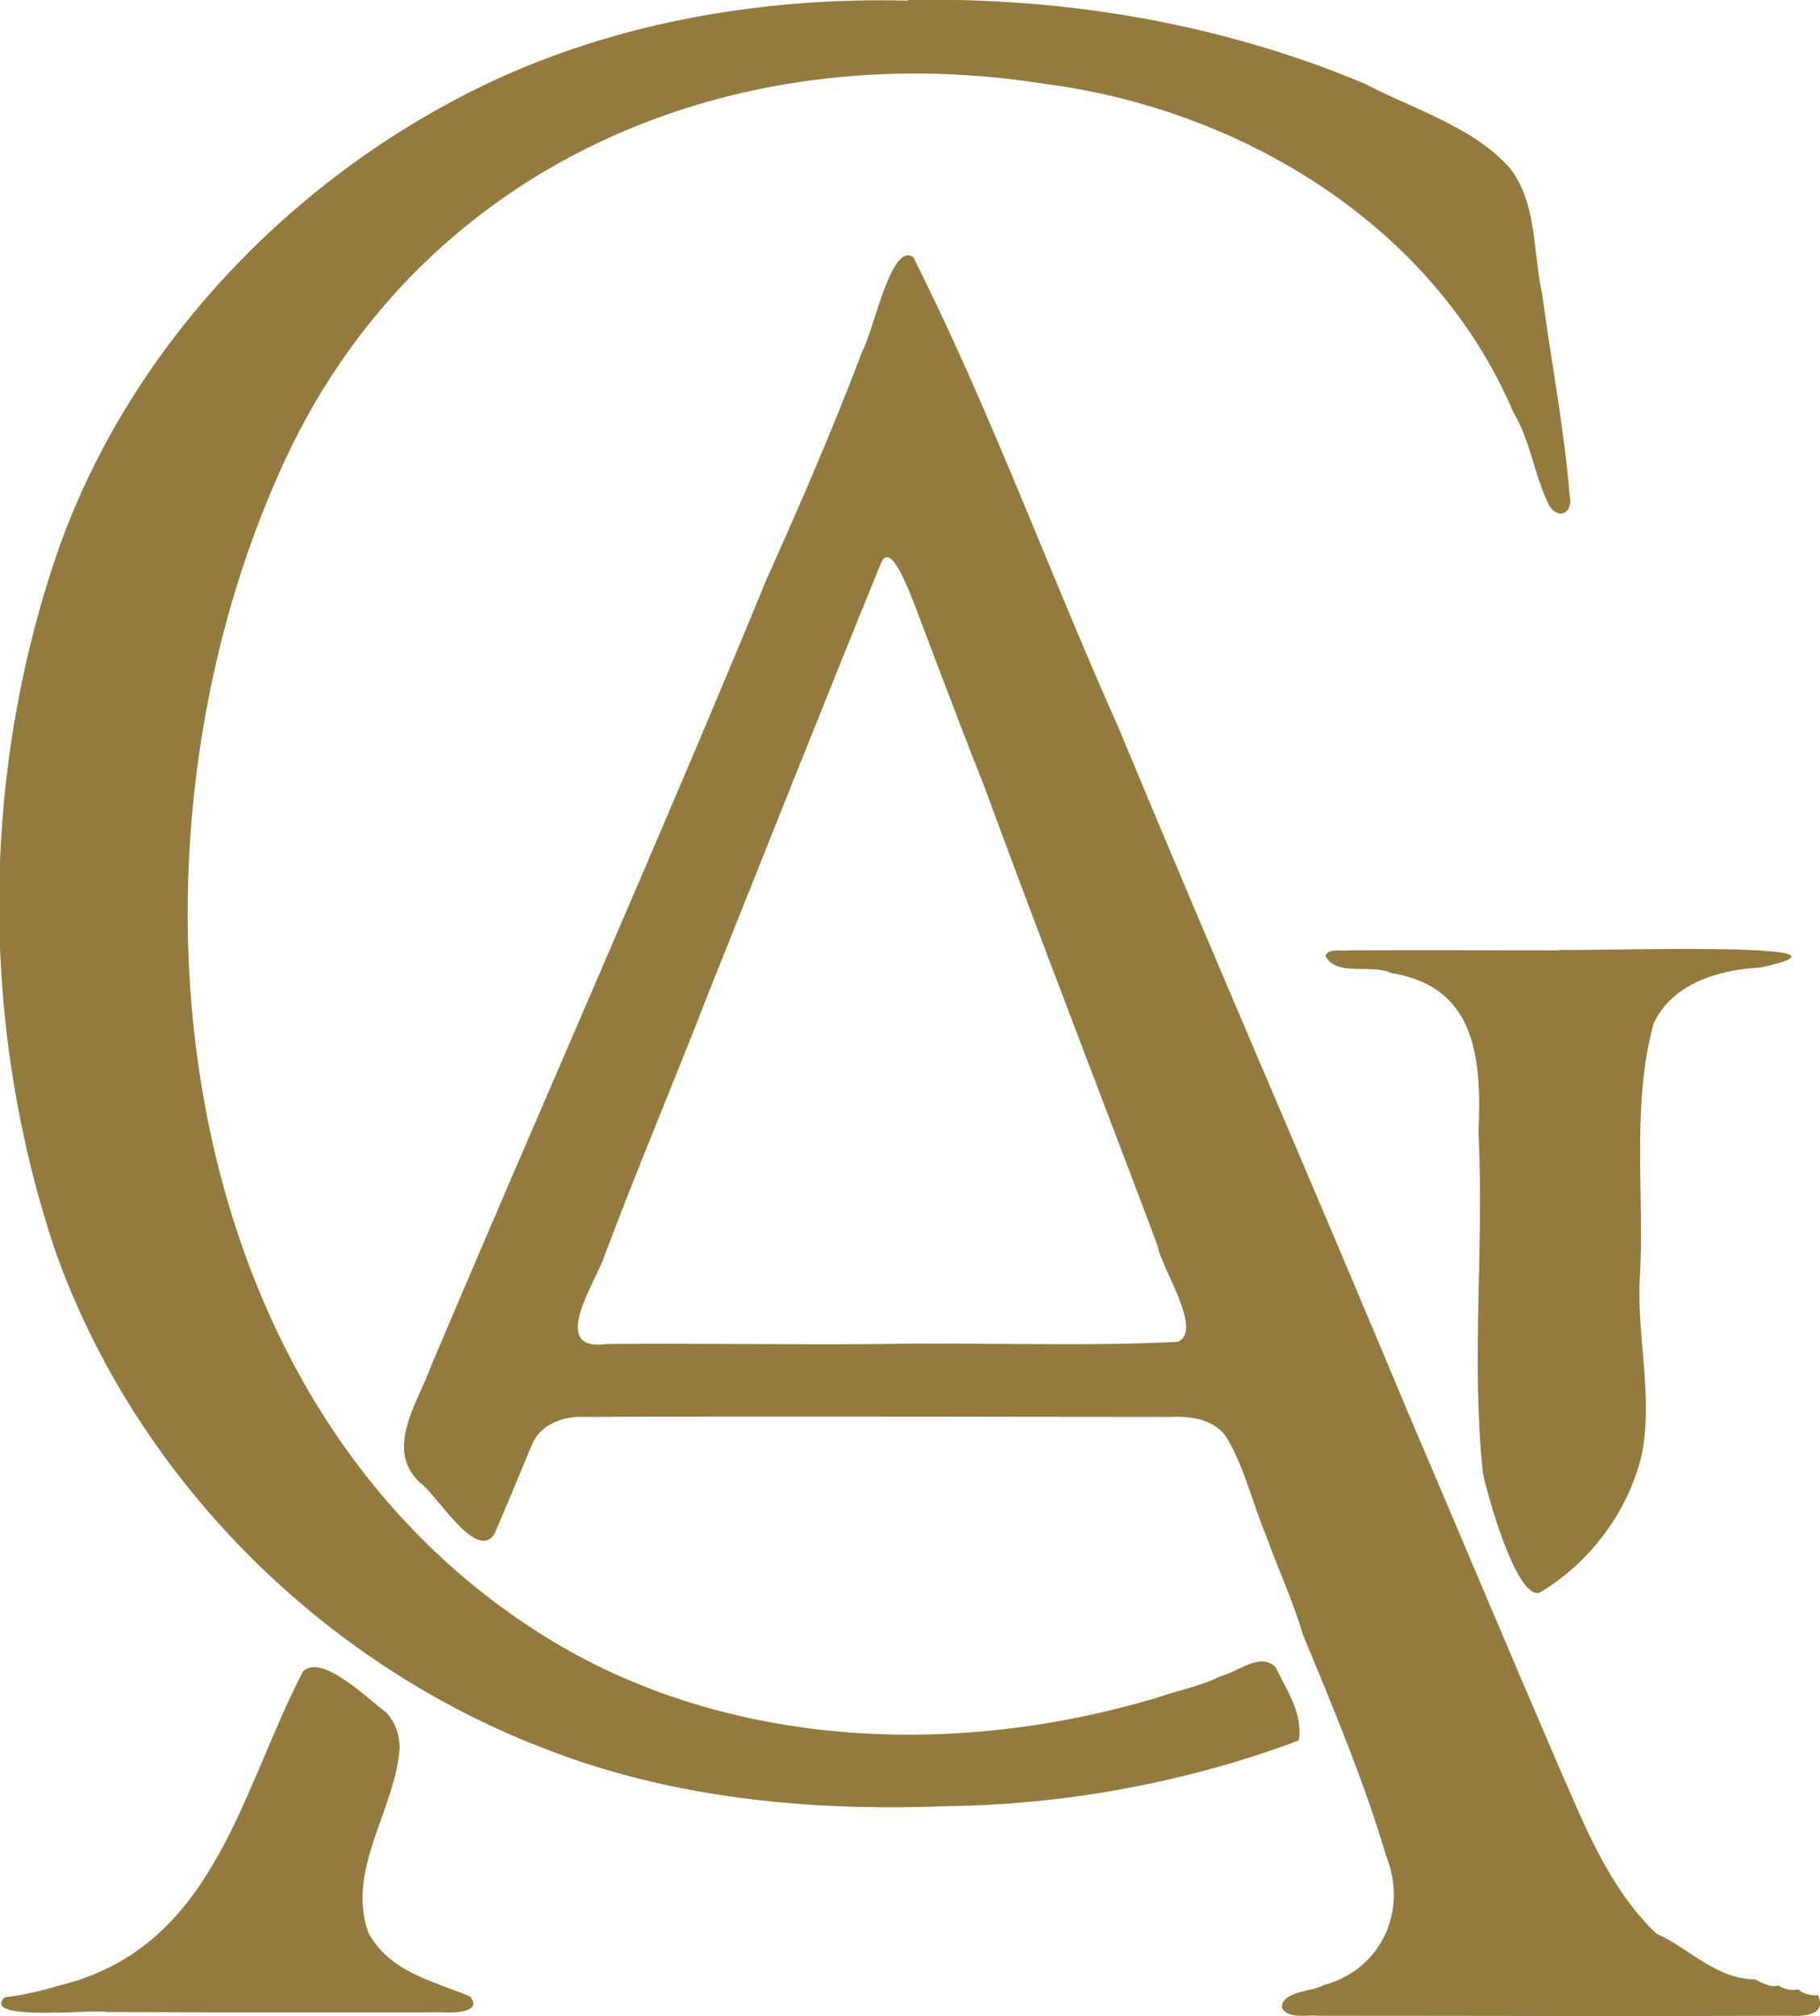 <?xml version="1.0" encoding="utf-8"?>
<svg xmlns="http://www.w3.org/2000/svg" id="Layer_1" data-name="Layer 1" viewBox="0 0 58.47 64.74">
  <defs>
    <style>
      .cls-1 {
        fill: #937a3e;
        stroke-width: 0px;
      }
    </style>
  </defs>
  <path id="Vector" class="cls-1" d="m29.17,0c5.02-.1,10.06.75,14.68,2.69,1.56.82,3.46,1.37,4.65,2.7.89,1.15.74,2.67,1.04,4.03.29,2.17.71,4.32.89,6.51.11.53-.34.78-.65.32-.49-.96-.6-2.08-1.17-3.03-2.55-5.98-8.73-9.72-15.07-10.53-10.08-1.59-19.93,2.61-24.34,11.99-5.86,12.52-3.98,30.72,8.85,38.2,5.74,3.31,12.86,3.51,19.11,1.64.68-.24,1.39-.36,2.04-.69.55-.12,1.29-.8,1.78-.29.35.72.9,1.52.74,2.35-3.53,1.33-7.49,2.07-11.33,2.11-4.39.17-8.84-.25-12.95-1.87-7.19-2.77-13.09-8.72-15.66-15.95-2.38-7.08-2.41-14.92-.08-22.01C3.85,11.59,8.92,6.08,15.11,2.95,19.43.77,24.35-.1,29.17.02h0Z"/>
  <path id="Vector_2" data-name="Vector 2" class="cls-1" d="m58.4,64.06c.3.61-.38.7-.84.67-5.07.02-10.14,0-15.21,0-.36-.04-.97.12-1.17-.26,0-.53.96-.51,1.34-.72,1.87-.51,2.72-2.4,2.01-4.16-.72-2.43-1.71-4.77-2.68-7.12-.31-1.07-.79-2.07-1.16-3.12-.44-1.04-.69-2.17-1.26-3.15-.36-.6-1.13-.73-1.77-.7-6.29,0-12.57-.03-18.86,0-.65-.04-1.4.21-1.69.84-.41.98-.81,1.96-1.23,2.93-.6.88-1.86-1.31-2.4-1.67-1.14-1.09-.04-2.58.38-3.76,3.56-8.41,7.28-16.77,10.76-25.22,1.09-2.43,2.15-4.87,3.09-7.36.34-.58.92-3.52,1.63-3,2.47,4.9,4.35,10.09,6.59,15.1,3.05,7.35,6.24,14.65,9.3,21.99,1.62,3.79,3.21,7.58,4.84,11.36.84,1.91,1.61,3.92,3.15,5.39.98.41,1.9,1.46,3.16,1.46.22.11.47.27.76.2.2.12.4.18.63.12.16.15.42.21.63.19h0Zm-30.11-20.9h0c3.17-.06,6.37.09,9.53-.07.88-.31-.54-2.42-.63-3.09-1.85-4.91-3.75-9.8-5.56-14.72-.61-1.54-1.19-3.08-1.78-4.62-.46-1.19-1.19-3.45-1.55-2.57-1.87,4.58-3.69,9.18-5.53,13.77-1.1,2.85-2.3,5.66-3.37,8.52-.29.84-1.79,3.04.1,2.78,2.93-.03,5.86.03,8.79,0h0Z"/>
  <path id="Vector_3" data-name="Vector 3" class="cls-1" d="m50.08,30.5c.56.06,10.62-.31,6.47.57-1.33.07-2.84.51-3.43,1.81-.7,2.58-.3,5.35-.43,8.01-.14,1.96.45,3.96.04,5.88-.44,1.8-1.68,3.44-3.28,4.38-.75.18-1.68-3.2-1.81-3.85-.38-3.61.04-7.28-.14-10.91.09-2.29-.01-4.69-2.79-5.14-.65-.31-1.75.13-2.13-.55.09-.26.52-.15.74-.18,2.26-.02,4.52,0,6.78,0h0s0,0,0,0Z"/>
  <path id="Vector_4" data-name="Vector 4" class="cls-1" d="m12.84,56.12c-.13,1.98-1.74,3.93-1,5.96.71,1.26,2.04,1.52,3.26,2.03.42.5-.51.54-.84.51-3.6,0-7.2.01-10.81-.01-.42-.1-4.09.32-3.3-.47.57-.07,1.12-.19,1.67-.36,5.05-1.18,5.87-6.16,7.91-10.1.6-.62,2.14.93,2.68,1.31.28.31.42.67.43,1.13h0Z"/>
</svg>